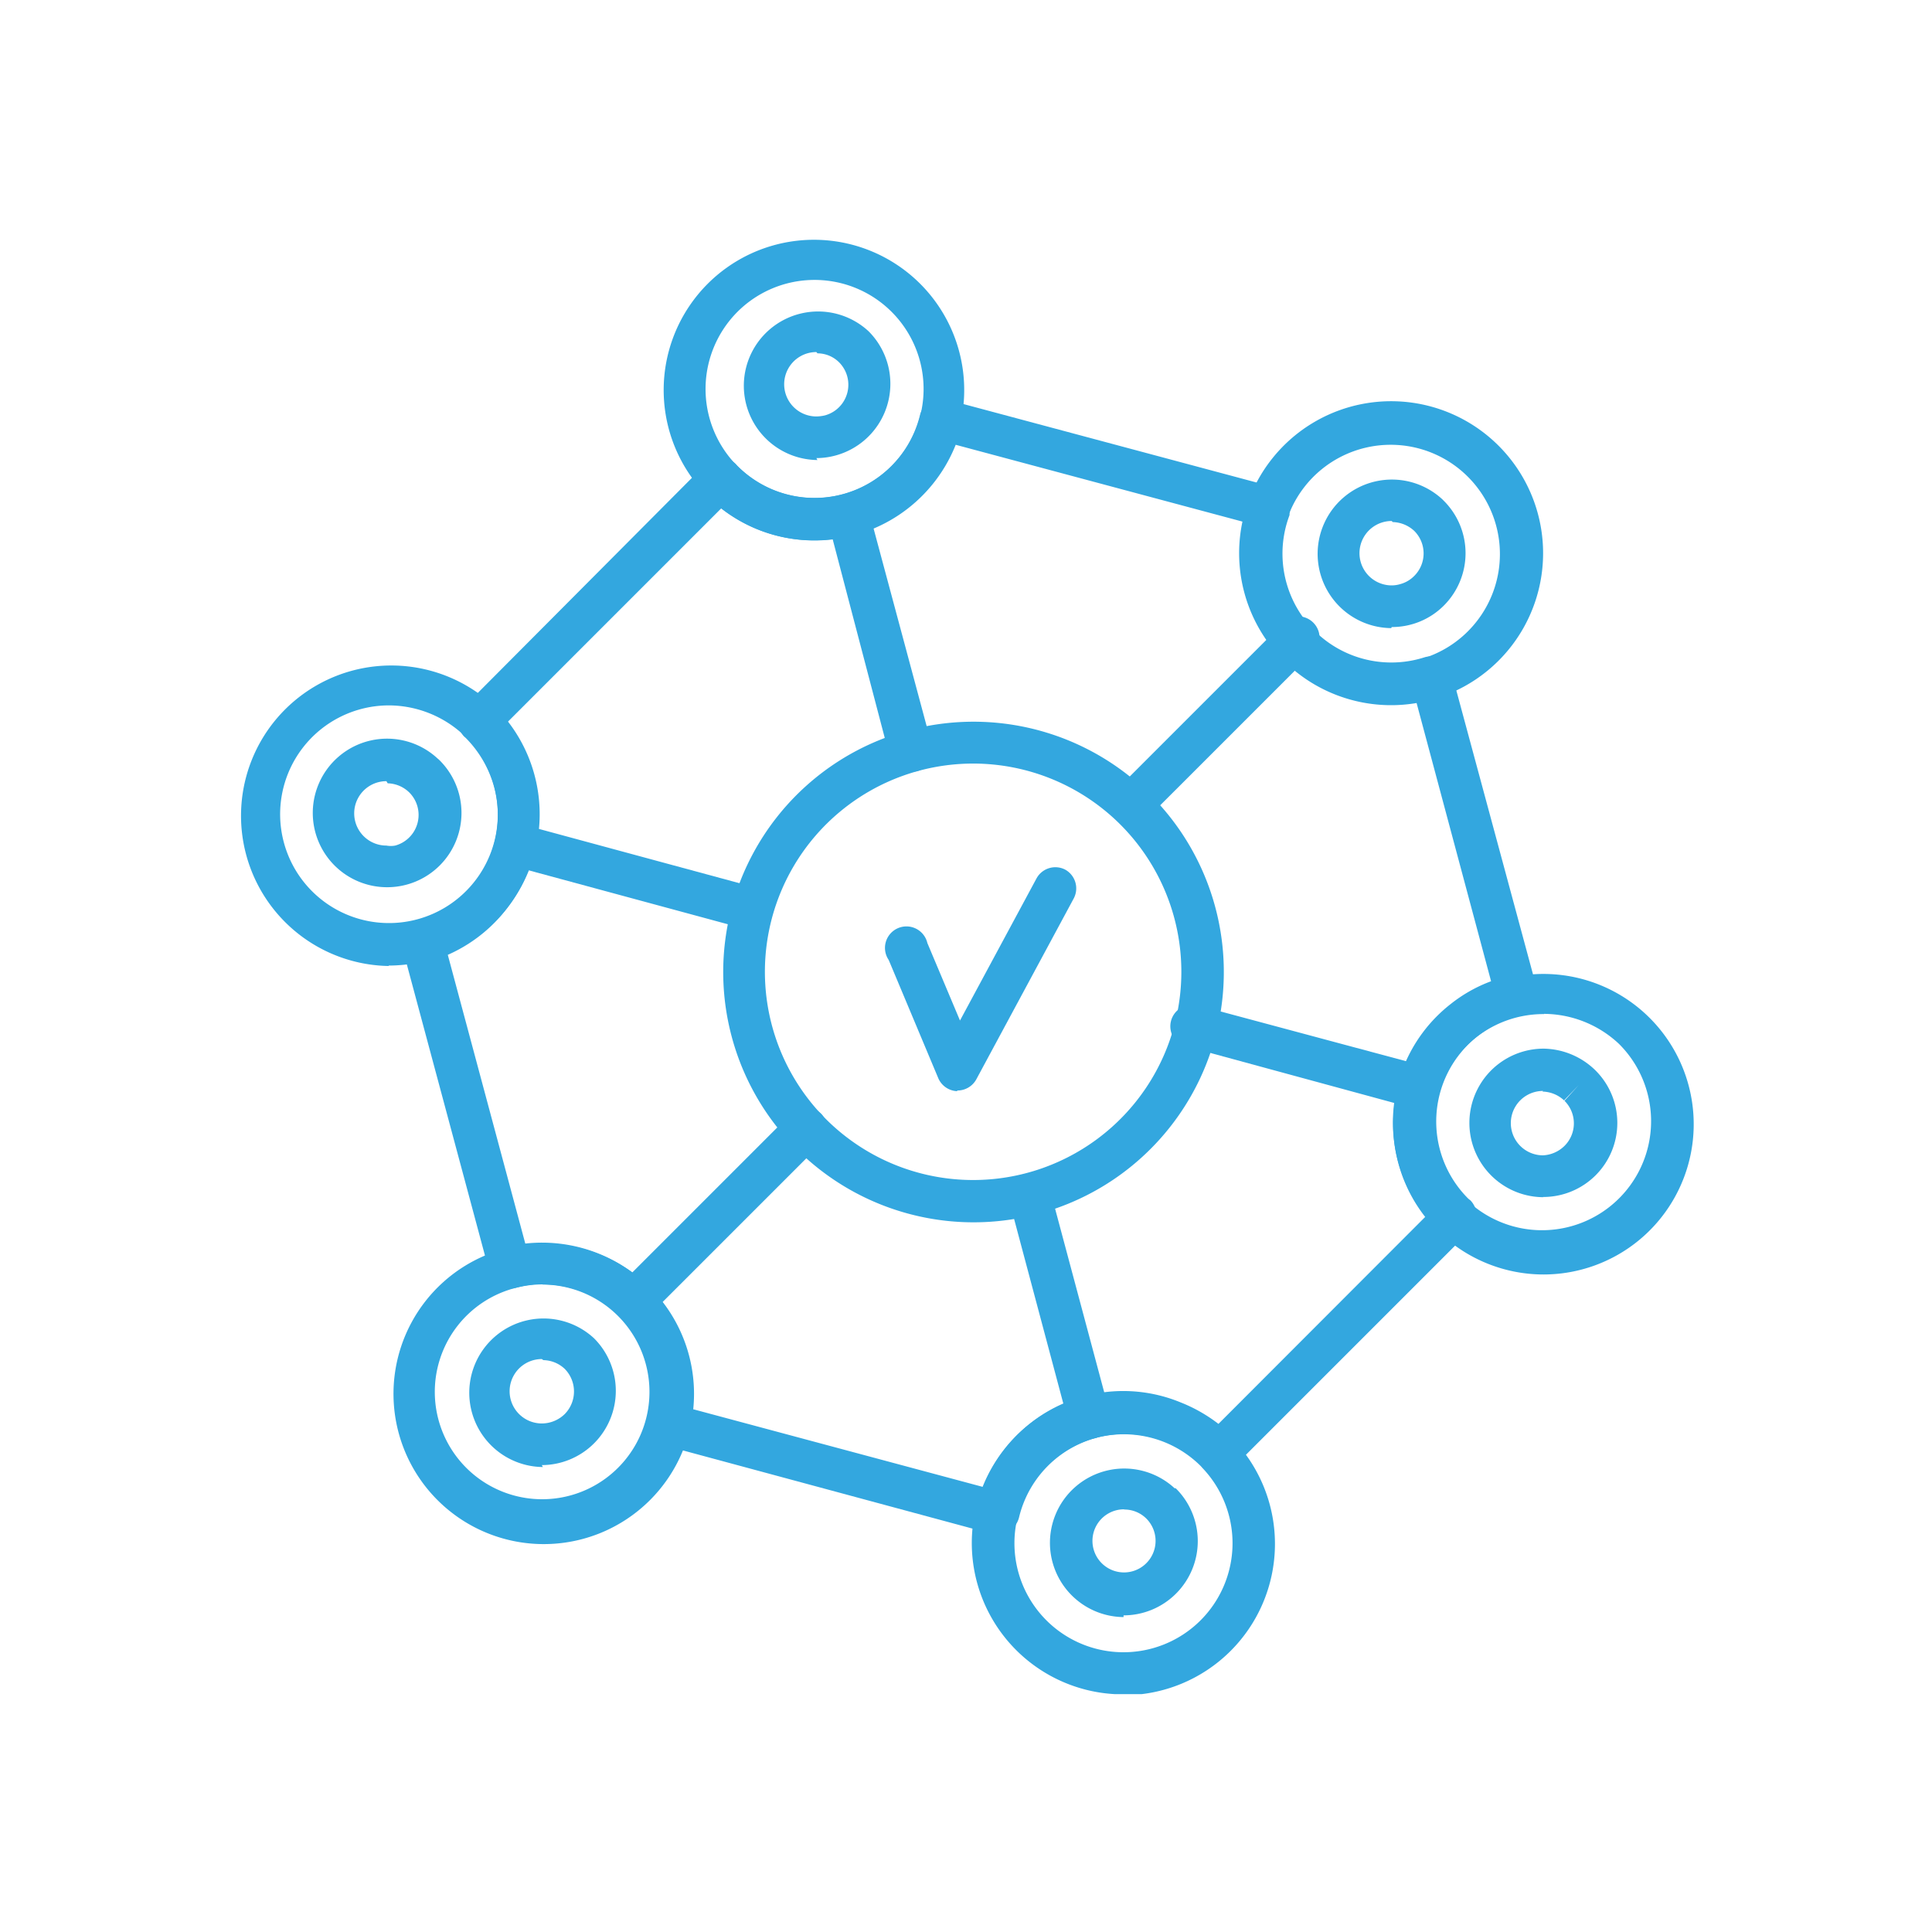 <svg id="Layer_1" data-name="Layer 1" xmlns="http://www.w3.org/2000/svg" xmlns:xlink="http://www.w3.org/1999/xlink" viewBox="0 0 90 90"><defs><clipPath id="clip-path"><rect x="11.04" y="11.07" width="67.91" height="67.85" style="fill:none"/></clipPath></defs><g id="Group_13678" data-name="Group 13678"><g style="clip-path:url(#clip-path)"><g id="Group_13677" data-name="Group 13677"><path id="Path_15624" data-name="Path 15624" d="M45.33,56.94a11.66,11.66,0,1,1,8.26-3.41,11.65,11.65,0,0,1-8.26,3.41m0-21.37a9.7,9.7,0,1,0,6.86,2.84,9.7,9.7,0,0,0-6.86-2.84" style="fill:#33a7df"/><path id="Path_15625" data-name="Path 15625" d="M46.45,71.45a.69.69,0,0,1-.25,0L30.9,67.32a1,1,0,0,1-.7-1.2A5.06,5.06,0,0,0,24,60a1,1,0,0,1-1.19-.7l-4.08-15.2a1,1,0,0,1,.69-1.2A5.09,5.09,0,0,0,23,36.6a5.16,5.16,0,0,0-1.31-2.23l-.07-.06a1,1,0,0,1,0-1.39v0L32.87,21.62a1,1,0,0,1,1.41,0l.07.08a5.06,5.06,0,0,0,8.51-2.38,1,1,0,0,1,1.19-.72h0l15.32,4.1a1,1,0,0,1,.7,1.21.36.36,0,0,1,0,.09,5.07,5.07,0,0,0,6.29,6.62,1,1,0,0,1,1.24.65v0l4,14.81a1,1,0,0,1-.7,1.21h0a5.07,5.07,0,0,0-2.5,8.55l.1.08a1,1,0,0,1,0,1.39l0,0-11,11a1.08,1.08,0,0,1-.7.29,1,1,0,0,1-.7-.3L56,68.3a5.07,5.07,0,0,0-8.53,2.39,1,1,0,0,1-1,.76m-14.17-5.8L45.8,69.27A7,7,0,0,1,55,65.33a7.21,7.21,0,0,1,1.76,1l9.66-9.67a7,7,0,0,1,1.16-9.89,6.85,6.85,0,0,1,1.88-1.06l-3.48-13a7.05,7.05,0,0,1-8.08-5.82,6.94,6.94,0,0,1,.06-2.57l-13.44-3.6A7.07,7.07,0,0,1,33.6,23.68l-10,10a7.07,7.07,0,0,1-2.74,10.8l3.61,13.45a7.07,7.07,0,0,1,5.75,2,7,7,0,0,1,2,5.75" style="fill:#33a7df"/><path id="Path_15626" data-name="Path 15626" d="M18.1,45A7,7,0,1,1,23,32.88l.11.1a7.05,7.05,0,0,1-5,12m0-12.12a5.07,5.07,0,1,0,3.59,1.48l-.07-.07h0a5.13,5.13,0,0,0-3.52-1.41" style="fill:#33a7df"/><path id="Path_15627" data-name="Path 15627" d="M18,41.33a3.46,3.46,0,1,1,2.38-6l.06.05A3.46,3.46,0,0,1,18,41.33m0-4.94a1.49,1.49,0,0,0,0,3,1.13,1.13,0,0,0,.41,0,1.48,1.48,0,0,0,.65-2.48l0,0a1.49,1.49,0,0,0-1-.42" style="fill:#33a7df"/><path id="Path_15628" data-name="Path 15628" d="M25.29,68.34a3.46,3.46,0,1,1,2.38-6l0,0a3.46,3.46,0,0,1-2.43,5.91m0-4.94a1.49,1.49,0,1,0,0,3,1.53,1.53,0,0,0,1.07-.44,1.5,1.5,0,0,0,0-2.1l0,0a1.49,1.49,0,0,0-1-.41" style="fill:#33a7df"/><path id="Path_15629" data-name="Path 15629" d="M52.34,75.33a3.46,3.46,0,1,1,2.38-6l.05,0a3.46,3.46,0,0,1-2.43,5.92m0-4.94a1.47,1.47,0,1,0,1.06.43h0a1.45,1.45,0,0,0-1-.42" style="fill:#33a7df"/><path id="Path_15630" data-name="Path 15630" d="M71.91,55.77a3.46,3.46,0,0,1,0-6.92,3.52,3.52,0,0,1,2.4,1l0,0a3.45,3.45,0,0,1-2.43,5.91m0-4.94a1.49,1.49,0,1,0,0,3,1.53,1.53,0,0,0,1-.44,1.48,1.48,0,0,0,0-2.1l.66-.73-.68.71a1.52,1.52,0,0,0-1-.41" style="fill:#33a7df"/><path id="Path_15631" data-name="Path 15631" d="M64.81,29.26a3.46,3.46,0,1,1,2.38-6l.07.07a3.45,3.45,0,0,1,0,4.88,3.41,3.41,0,0,1-2.43,1m0-4.94a1.49,1.49,0,1,0,0,3,1.39,1.39,0,0,0,.4-.06,1.44,1.44,0,0,0,.65-.38,1.48,1.48,0,0,0,0-2.1l0,0a1.53,1.53,0,0,0-1-.41" style="fill:#33a7df"/><path id="Path_15632" data-name="Path 15632" d="M38.08,21.43a3.46,3.46,0,1,1,2.38-6l0,0a3.46,3.46,0,0,1-2.43,5.91m0-4.94a1.49,1.49,0,1,0,0,3,1.83,1.83,0,0,0,.4-.05,1.48,1.48,0,0,0,.65-2.48l0,0a1.43,1.43,0,0,0-1-.41" style="fill:#33a7df"/><path id="Path_15633" data-name="Path 15633" d="M37.94,25.17a7,7,0,0,1-5-2.07l-.09-.1a7,7,0,1,1,5.08,2.17M34.35,14.53a5.09,5.09,0,0,0-.07,7.11l.07.07a5.08,5.08,0,1,0,0-7.18" style="fill:#33a7df"/><path id="Path_15634" data-name="Path 15634" d="M64.79,32.85a7.08,7.08,0,1,1,2.15-.33,7.09,7.09,0,0,1-2.15.33m0-12.13a5.09,5.09,0,1,0,3.59,1.49,5.08,5.08,0,0,0-3.59-1.49m-4.29.79" style="fill:#33a7df"/><path id="Path_15635" data-name="Path 15635" d="M25.29,71.93a7,7,0,1,1,5-2.06,7,7,0,0,1-5,2.06m0-12.12A5,5,0,0,0,24,60a5,5,0,1,0,1.27-.16M23.8,59" style="fill:#33a7df"/><path id="Path_15636" data-name="Path 15636" d="M52.34,78.93a7.05,7.05,0,1,1,5-12l.1.12a7.05,7.05,0,0,1-5.09,11.92M48.75,68.29a5.08,5.08,0,1,0,7.27.1l-.08-.09a5.08,5.08,0,0,0-7.18,0v0" style="fill:#33a7df"/><path id="Path_15637" data-name="Path 15637" d="M71.91,59.37a7,7,0,0,1-4.85-1.95.79.79,0,0,1-.13-.12,7,7,0,1,1,5,2.07m0-12.13a5.07,5.07,0,0,0-3.61,8.66l.1.09a5.08,5.08,0,0,0,7-7.36,5.14,5.14,0,0,0-3.49-1.4m-1.31-.84" style="fill:#33a7df"/><path id="Path_15638" data-name="Path 15638" d="M66.08,51.62l-.25,0L55.5,48.81a1,1,0,1,1,.41-1.92l.1,0,10.33,2.77a1,1,0,0,1-.26,1.94" style="fill:#33a7df"/><path id="Path_15639" data-name="Path 15639" d="M35.06,43.3a1.07,1.07,0,0,1-.25,0l-11.08-3a1,1,0,0,1,.41-1.92l.1,0,11.08,3a1,1,0,0,1-.26,1.94" style="fill:#33a7df"/><path id="Path_15640" data-name="Path 15640" d="M50.77,67a1,1,0,0,1-1-.73L47,55.88a1,1,0,0,1,.75-1.17,1,1,0,0,1,1.15.66l2.78,10.39A1,1,0,0,1,51,67a1.09,1.09,0,0,1-.25,0" style="fill:#33a7df"/><path id="Path_15641" data-name="Path 15641" d="M42.45,36a1,1,0,0,1-1-.73L38.65,24.59a1,1,0,0,1,1.9-.51l2.86,10.65a1,1,0,0,1-.7,1.2.78.78,0,0,1-.26,0" style="fill:#33a7df"/><path id="Path_15642" data-name="Path 15642" d="M52.67,38.48A1,1,0,0,1,52,36.8l7.63-7.63A1,1,0,1,1,61,30.56l-7.63,7.63a1,1,0,0,1-.7.29" style="fill:#33a7df"/><path id="Path_15643" data-name="Path 15643" d="M29.57,61.58a1,1,0,0,1-1-1,1,1,0,0,1,.28-.7l8-8a1,1,0,0,1,1.4,0,1,1,0,0,1,0,1.39h0l-8,8a1,1,0,0,1-.7.29" style="fill:#33a7df"/><path id="Path_15644" data-name="Path 15644" d="M44.57,50.83h0a1,1,0,0,1-.86-.6l-2.31-5.51a1,1,0,1,1,1.8-.79v0l1.52,3.61,3.57-6.63a1,1,0,0,1,1.33-.4,1,1,0,0,1,.4,1.34h0l-4.54,8.43a1,1,0,0,1-.87.52" style="fill:#33a7df"/></g></g></g></svg>